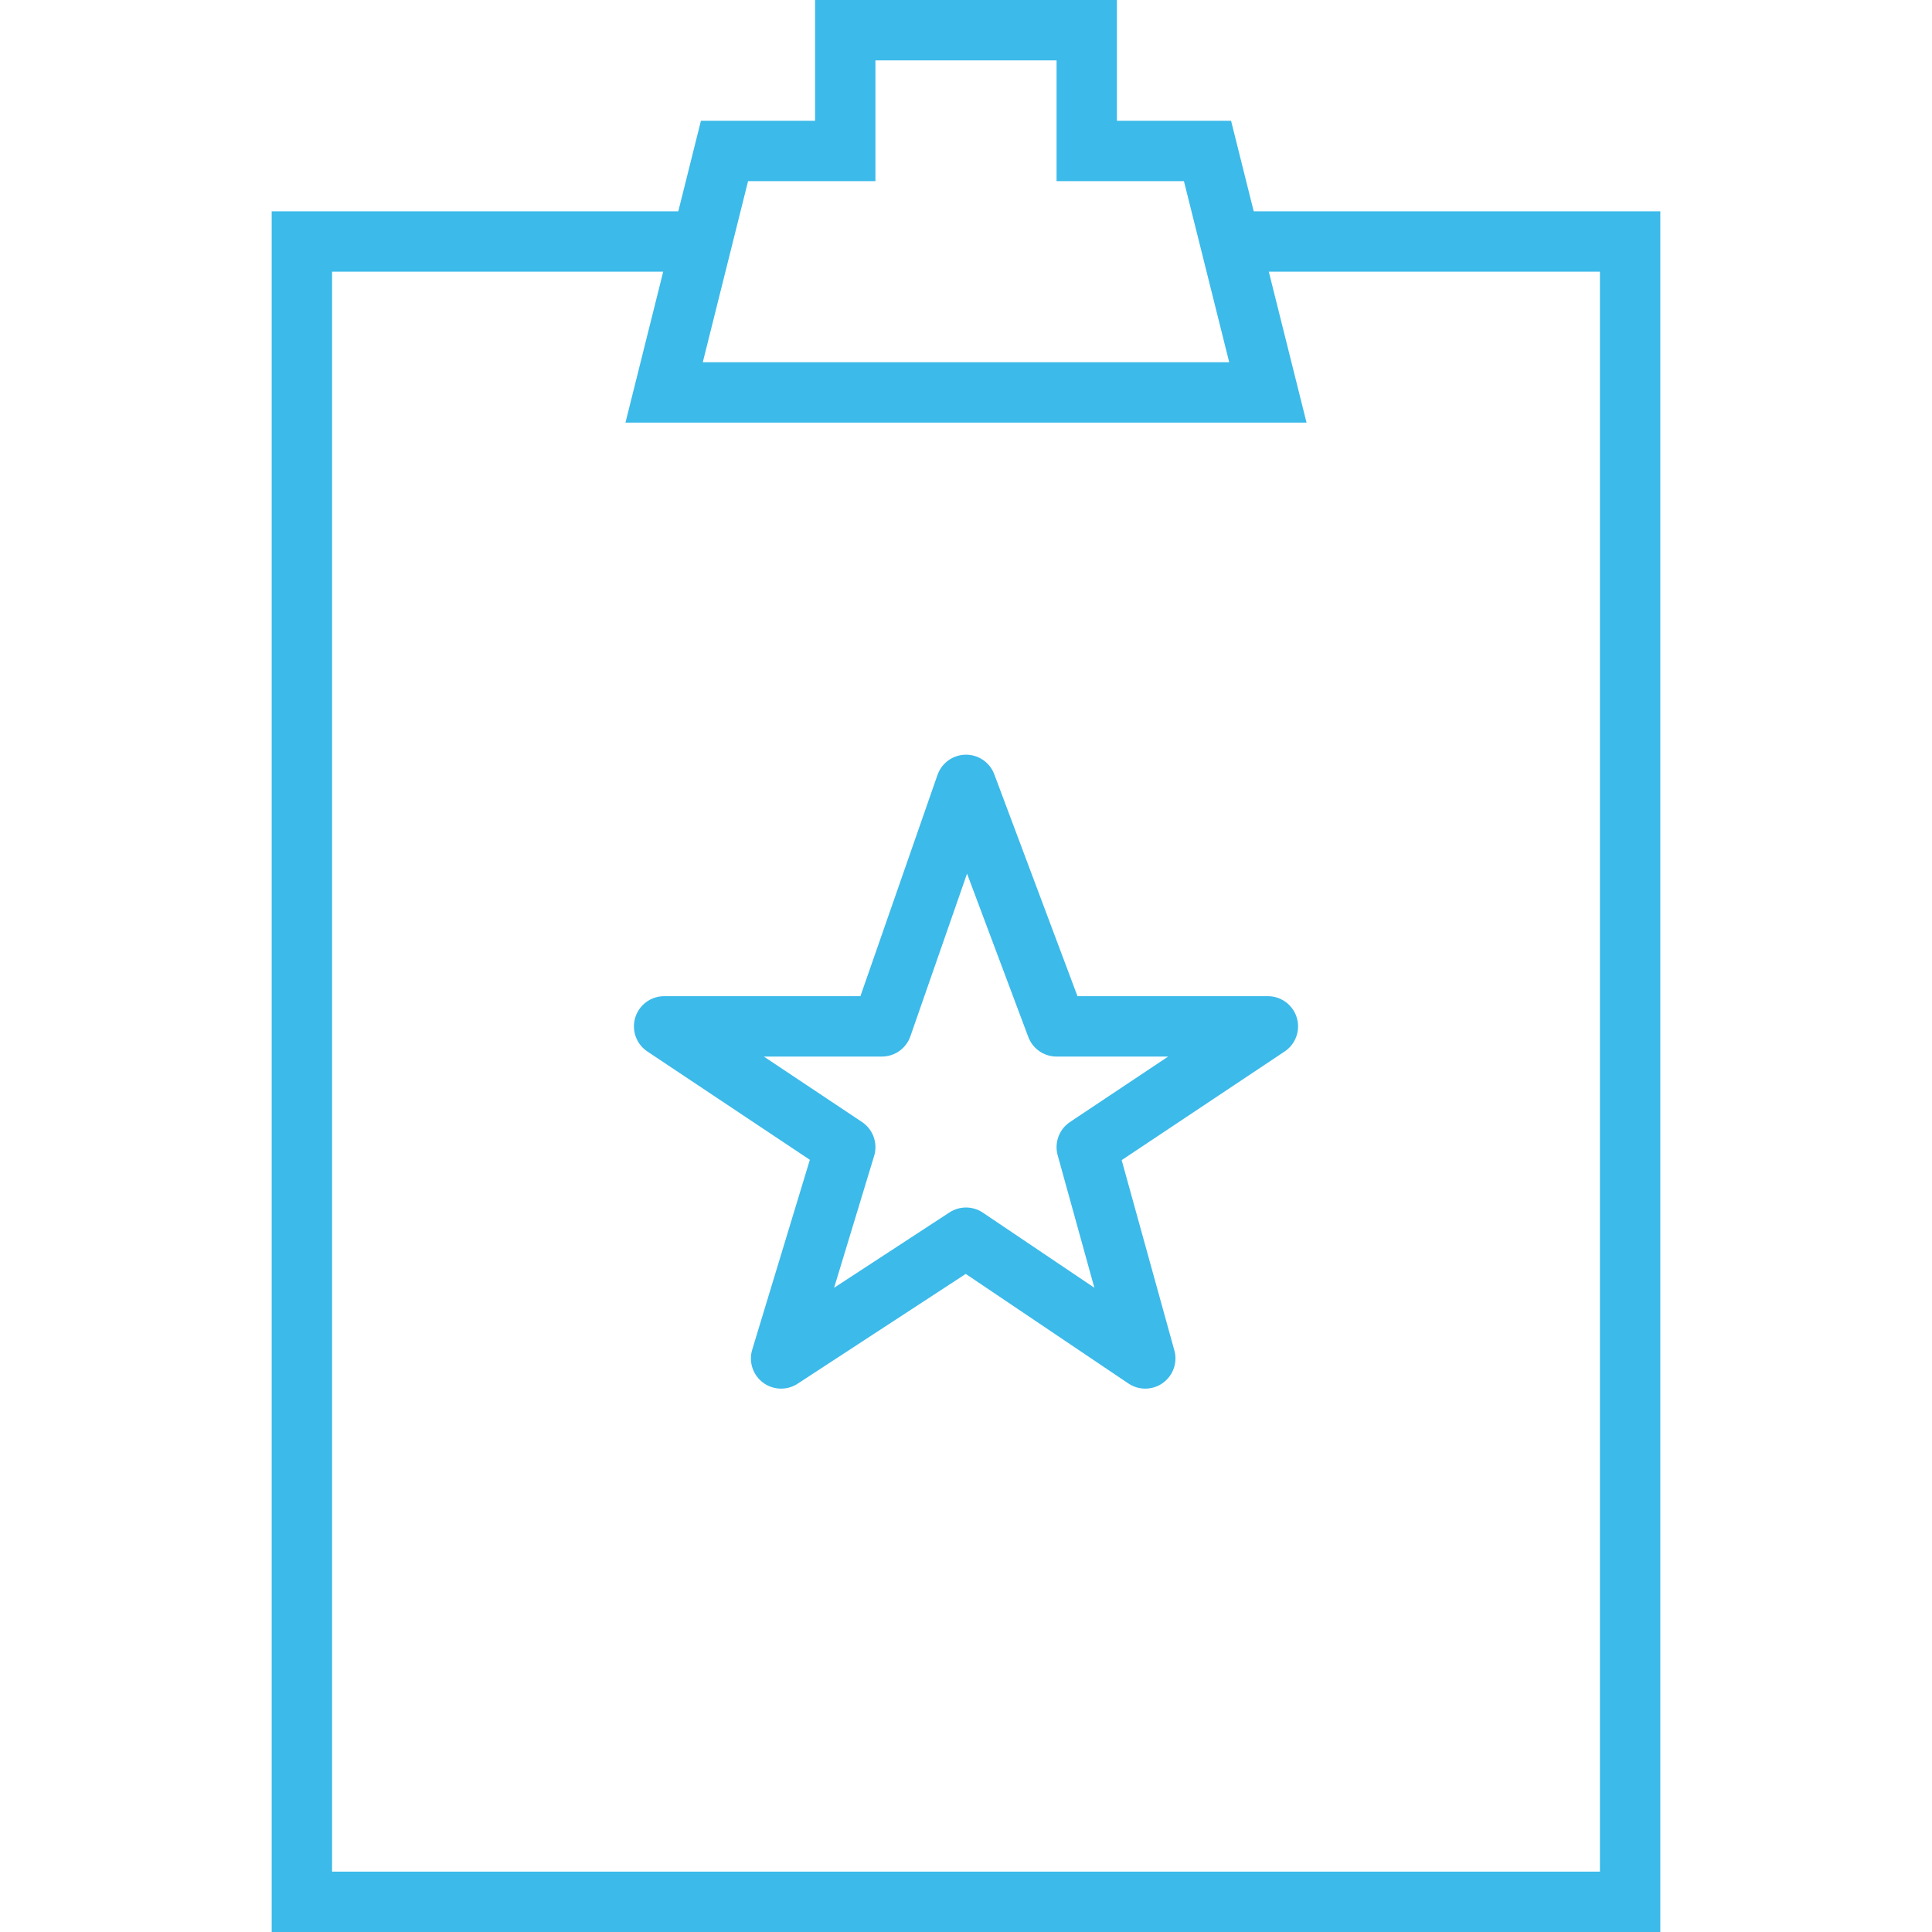 <?xml version="1.0"?>
<svg xmlns="http://www.w3.org/2000/svg" xmlns:xlink="http://www.w3.org/1999/xlink" version="1.1" id="Layer_1" x="0px" y="0px" width="64px" height="64px" viewBox="0 0 64 64" enable-background="new 0 0 64 64" xml:space="preserve" data-global-elvn="enableViewport, disableClick, none, startInvisible, notResponsive, 0, notLoop, 500">
<polyline fill="none" stroke="#3CBAEA" stroke-width="2" stroke-miterlimit="10" points="23,8 10,8 10,63 54,63 54,8 41,8 " data-elvn="drawLines, 0, 3000, #3cbaea, 2, notRandom" class="elvn-layer"/>
<polygon fill="none" stroke="#3CBAEA" stroke-width="2" stroke-miterlimit="10" points="36,5 36,1 28,1 28,5 24,5 22,13 42,13 40,5   " data-elvn="drawLines, 0, 3000, #3cbaea, 2, notRandom" class="elvn-layer"/>
<polygon fill="none" stroke="#3CBAEA" stroke-width="2" stroke-linejoin="round" stroke-miterlimit="10" points="32,41 25.875,45   28,38 22,34 29.213,34 32,26 35,34 42,34 36,38 37.938,45 " data-elvn="drawLines, 0, 3000, #3cbaea, 2, notRandom" class="elvn-layer"/>
</svg>
